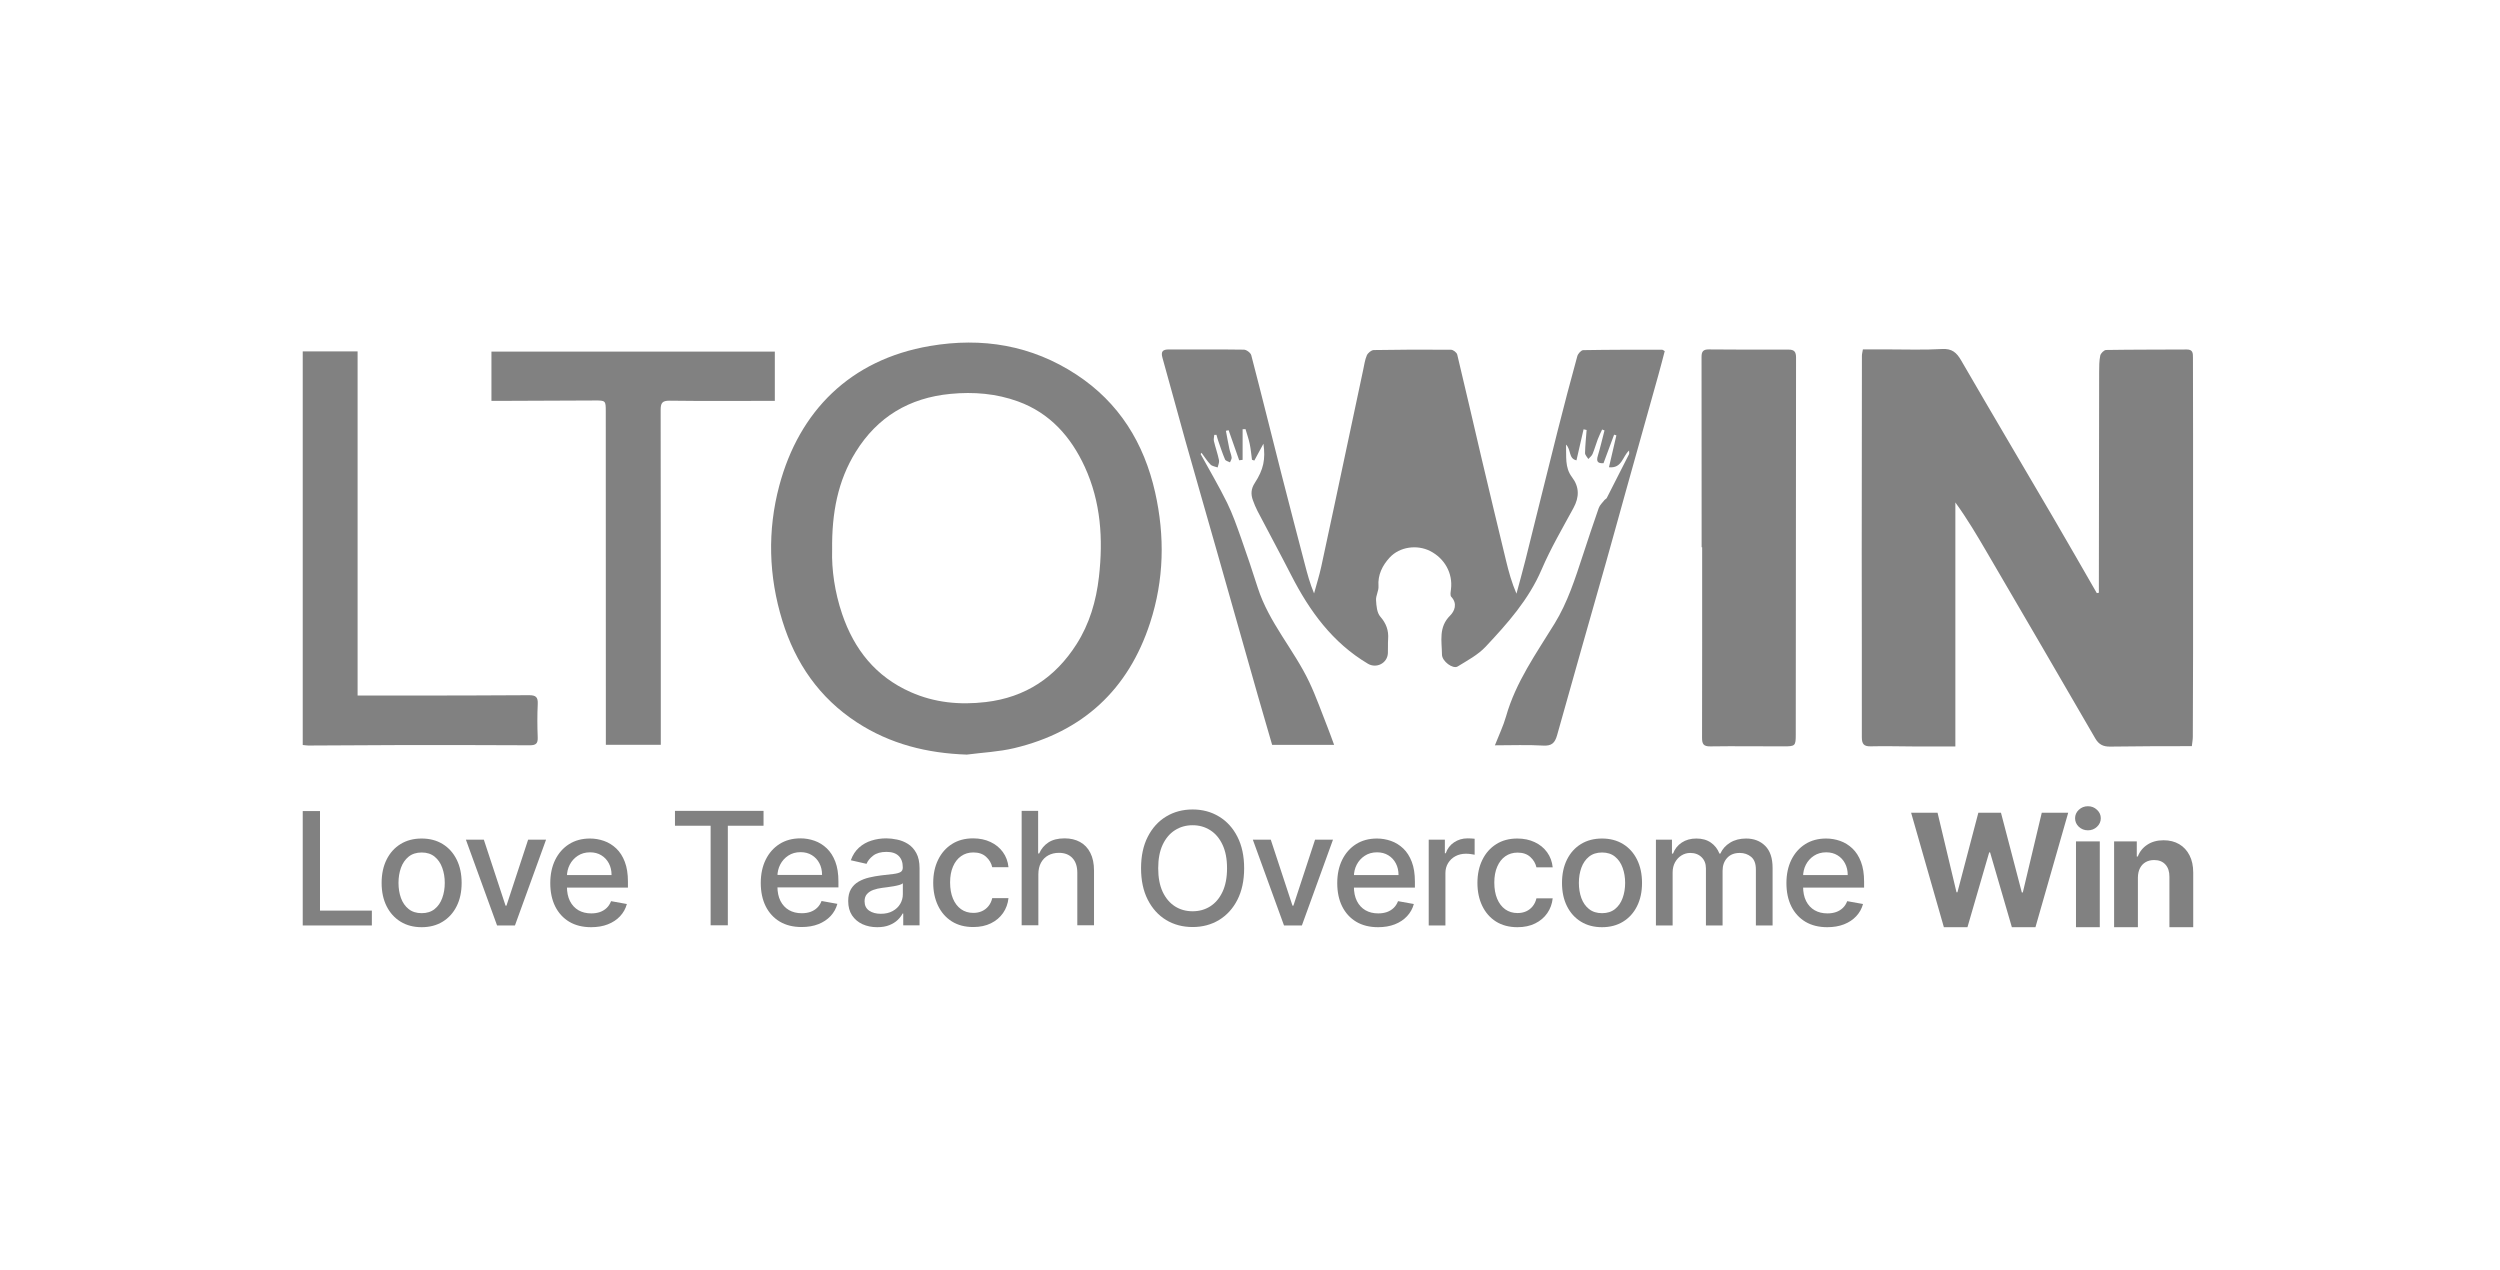 <svg width="256" height="130" viewBox="0 0 256 130" fill="none" xmlns="http://www.w3.org/2000/svg">
<g clip-path="url(#clip0_1044_44760)">
<path d="M214.924 60.699C214.924 60.459 214.924 60.22 214.924 59.979C214.933 52.688 214.939 45.396 214.952 38.104C214.952 37.538 214.953 36.961 215.066 36.411C215.113 36.181 215.452 35.842 215.663 35.838C218.417 35.793 221.172 35.806 223.927 35.788C224.57 35.785 224.558 36.184 224.558 36.642C224.555 39.281 224.57 41.919 224.57 44.557C224.573 52.017 224.573 59.478 224.57 66.938C224.57 69.774 224.559 72.611 224.544 75.447C224.544 75.725 224.489 76.002 224.445 76.407C223.22 76.407 222.034 76.402 220.848 76.408C219.257 76.416 217.668 76.428 216.077 76.452C215.403 76.461 214.932 76.263 214.558 75.618C210.889 69.27 207.184 62.94 203.487 56.606C202.478 54.877 201.462 53.151 200.229 51.45V76.436C198.68 76.436 197.299 76.44 195.92 76.436C194.471 76.432 193.022 76.386 191.576 76.424C190.857 76.445 190.652 76.183 190.652 75.492C190.663 69.166 190.642 62.84 190.641 56.514C190.64 49.819 190.65 43.125 190.66 36.429C190.66 36.237 190.719 36.045 190.761 35.778C191.602 35.778 192.419 35.778 193.237 35.778C195.111 35.776 196.99 35.849 198.859 35.739C199.884 35.679 200.352 36.096 200.827 36.914C203.936 42.284 207.102 47.621 210.235 52.977C211.743 55.554 213.221 58.148 214.713 60.734C214.783 60.722 214.854 60.711 214.924 60.699Z" fill="#818181"/>
<path d="M170.469 35.953C170.26 36.745 170.049 37.575 169.818 38.399C168.711 42.359 167.599 46.318 166.491 50.277C165.806 52.728 165.136 55.183 164.443 57.632C162.778 63.513 161.091 69.389 159.449 75.275C159.222 76.086 158.895 76.401 158.005 76.347C156.425 76.252 154.834 76.32 153.078 76.32C153.49 75.265 153.943 74.335 154.221 73.354C155.217 69.84 157.316 66.906 159.187 63.86C160.536 61.664 161.293 59.254 162.088 56.845C162.619 55.236 163.145 53.625 163.709 52.027C163.815 51.725 164.085 51.479 164.29 51.215C164.357 51.128 164.489 51.082 164.536 50.989C165.302 49.499 166.06 48.005 166.814 46.507C166.847 46.442 166.818 46.346 166.818 46.133C166.136 46.74 166.101 47.985 164.758 47.846C165.02 46.718 165.268 45.649 165.517 44.58C165.439 44.556 165.362 44.534 165.284 44.51C164.922 45.485 164.561 46.46 164.2 47.431C163.577 47.474 163.452 47.221 163.618 46.671C163.875 45.815 164.075 44.943 164.3 44.077C164.219 44.045 164.139 44.012 164.057 43.981C163.908 44.313 163.741 44.639 163.613 44.978C163.423 45.478 163.284 45.997 163.078 46.489C162.996 46.686 162.794 46.832 162.646 47.002C162.528 46.799 162.304 46.593 162.309 46.393C162.324 45.604 162.409 44.818 162.47 44.03L162.157 43.961C161.917 45.005 161.678 46.049 161.43 47.139C160.6 46.966 160.901 46.04 160.36 45.526C160.413 46.731 160.216 47.863 160.966 48.851C161.74 49.87 161.729 50.9 161.124 52.016C159.996 54.096 158.79 56.15 157.861 58.318C156.538 61.407 154.366 63.838 152.13 66.222C151.346 67.058 150.262 67.633 149.265 68.246C148.78 68.543 147.664 67.719 147.658 67.033C147.646 65.654 147.285 64.225 148.496 63.03C148.929 62.603 149.282 61.82 148.608 61.111C148.471 60.966 148.551 60.581 148.582 60.314C148.777 58.71 147.942 57.183 146.44 56.422C145.123 55.755 143.329 55.969 142.29 57.106C141.572 57.891 141.07 58.852 141.157 60.028C141.191 60.493 140.88 60.983 140.907 61.451C140.939 62.029 140.995 62.744 141.339 63.138C141.953 63.841 142.21 64.556 142.143 65.45C142.108 65.93 142.145 66.415 142.119 66.896C142.064 67.916 140.944 68.484 140.072 67.965C136.457 65.817 134.106 62.585 132.234 58.926C131.102 56.714 129.917 54.527 128.766 52.323C128.583 51.974 128.436 51.604 128.3 51.233C128.073 50.618 128.098 50.059 128.485 49.465C129.394 48.068 129.598 47.035 129.376 45.436C129.033 46.072 128.739 46.615 128.444 47.16C128.364 47.133 128.283 47.106 128.203 47.081C128.129 46.538 128.083 45.989 127.971 45.455C127.863 44.944 127.687 44.447 127.541 43.944C127.441 43.947 127.342 43.949 127.243 43.951V47.089C127.126 47.103 127.008 47.117 126.892 47.131C126.531 46.106 126.171 45.08 125.811 44.055C125.718 44.074 125.623 44.094 125.531 44.112C125.647 44.727 125.756 45.343 125.885 45.954C125.949 46.255 126.084 46.546 126.121 46.849C126.139 47.004 126.011 47.178 125.951 47.343C125.776 47.249 125.507 47.196 125.446 47.053C125.18 46.432 124.97 45.785 124.748 45.145C124.676 44.943 124.626 44.733 124.566 44.526C124.491 44.528 124.415 44.531 124.34 44.533C124.325 44.746 124.258 44.971 124.305 45.169C124.462 45.825 124.69 46.467 124.827 47.129C124.874 47.355 124.738 47.62 124.686 47.867C124.438 47.773 124.123 47.742 123.956 47.569C123.612 47.215 123.347 46.785 123.037 46.368C122.975 46.455 122.939 46.489 122.946 46.5C123.851 48.154 124.813 49.778 125.646 51.467C126.227 52.648 126.662 53.907 127.104 55.151C127.7 56.824 128.258 58.513 128.801 60.203C129.94 63.748 132.49 66.521 134.059 69.824C134.781 71.346 135.335 72.947 135.958 74.514C136.175 75.059 136.368 75.612 136.613 76.275H130.267C129.788 74.624 129.295 72.953 128.818 71.277C127.398 66.283 125.985 61.286 124.565 56.292C123.507 52.572 122.432 48.855 121.383 45.131C120.589 42.309 119.838 39.475 119.04 36.654C118.851 35.99 119.057 35.779 119.711 35.783C122.267 35.794 124.822 35.766 127.378 35.805C127.64 35.809 128.065 36.128 128.129 36.374C129.197 40.467 130.209 44.575 131.254 48.676C132.027 51.713 132.826 54.744 133.616 57.778C133.872 58.76 134.132 59.739 134.561 60.764C134.809 59.849 135.097 58.942 135.298 58.018C136.191 53.901 137.06 49.779 137.936 45.658C138.489 43.059 139.039 40.459 139.593 37.86C139.7 37.363 139.764 36.845 139.964 36.387C140.071 36.143 140.422 35.851 140.668 35.846C143.309 35.798 145.952 35.79 148.592 35.815C148.81 35.817 149.17 36.099 149.221 36.31C150.069 39.825 150.868 43.349 151.698 46.869C152.528 50.39 153.372 53.908 154.222 57.425C154.493 58.548 154.801 59.662 155.286 60.793C155.595 59.642 155.917 58.495 156.207 57.339C157.313 52.921 158.397 48.498 159.511 44.082C160.153 41.538 160.822 39 161.517 36.47C161.585 36.219 161.909 35.858 162.12 35.855C164.816 35.806 167.515 35.812 170.21 35.81C170.259 35.81 170.308 35.863 170.469 35.955L170.469 35.953Z" fill="#818181"/>
<path d="M99 77.271C94.941 77.136 91.158 76.195 87.745 73.97C83.901 71.462 81.454 67.909 80.116 63.575C78.702 58.996 78.573 54.323 79.801 49.725C81.831 42.121 87.049 36.828 95.219 35.431C100.58 34.513 105.641 35.352 110.217 38.353C114.588 41.218 117.148 45.359 118.286 50.42C119.297 54.919 119.198 59.391 117.77 63.775C115.542 70.625 110.879 74.934 103.863 76.608C102.279 76.986 100.622 77.058 98.998 77.271H99ZM85.21 56.317C85.151 58.325 85.473 60.624 86.231 62.866C87.465 66.51 89.679 69.287 93.253 70.871C95.713 71.961 98.273 72.205 100.945 71.891C105.024 71.41 108.075 69.355 110.232 65.973C111.56 63.892 112.25 61.556 112.532 59.074C112.973 55.182 112.727 51.392 111.078 47.802C109.664 44.726 107.518 42.298 104.249 41.108C102.02 40.297 99.713 40.105 97.326 40.334C93.09 40.74 89.845 42.7 87.626 46.276C85.794 49.227 85.164 52.523 85.211 56.318L85.21 56.317Z" fill="#818181"/>
<path d="M174.247 56.036C174.247 49.539 174.251 43.041 174.238 36.543C174.238 35.999 174.408 35.777 174.97 35.781C177.697 35.804 180.424 35.81 183.151 35.8C183.75 35.798 183.917 36.044 183.915 36.624C183.897 49.48 183.896 62.335 183.886 75.189C183.886 76.389 183.842 76.427 182.632 76.428C180.132 76.43 177.633 76.393 175.134 76.43C174.417 76.441 174.288 76.161 174.29 75.532C174.306 69.034 174.3 62.536 174.3 56.039C174.283 56.039 174.265 56.039 174.248 56.039L174.247 56.036Z" fill="#818181"/>
<path d="M67.664 76.27H62.039C62.039 75.923 62.039 75.621 62.039 75.318C62.036 64.256 62.035 53.193 62.031 42.131C62.031 41.022 62.018 41.008 60.907 41.01C57.699 41.017 54.491 41.036 51.284 41.05C50.979 41.051 50.674 41.05 50.324 41.05V36.003H79.342V41.05C78.978 41.05 78.678 41.05 78.379 41.05C75.114 41.05 71.848 41.076 68.584 41.031C67.805 41.021 67.649 41.269 67.651 41.997C67.672 53.059 67.665 64.121 67.665 75.184C67.665 75.519 67.665 75.855 67.665 76.272L67.664 76.27Z" fill="#818181"/>
<path d="M36.618 71.223C38.229 71.223 39.675 71.224 41.119 71.223C45.465 71.217 49.81 71.227 54.156 71.188C54.868 71.182 55.099 71.381 55.065 72.092C55.011 73.225 55.017 74.363 55.062 75.496C55.088 76.133 54.882 76.321 54.244 76.316C49.728 76.289 45.212 76.292 40.695 76.297C37.657 76.302 34.618 76.328 31.579 76.342C31.417 76.342 31.254 76.312 31 76.287V35.985H36.618V71.223Z" fill="#818181"/>
<path d="M60.53 94.945C59.664 94.945 58.919 94.76 58.293 94.39C57.671 94.016 57.191 93.492 56.851 92.817C56.516 92.138 56.348 91.343 56.348 90.431C56.348 89.531 56.516 88.737 56.851 88.051C57.191 87.364 57.664 86.828 58.27 86.443C58.88 86.058 59.594 85.865 60.41 85.865C60.906 85.865 61.386 85.947 61.852 86.111C62.317 86.275 62.735 86.533 63.105 86.884C63.475 87.235 63.767 87.69 63.98 88.251C64.194 88.808 64.301 89.485 64.301 90.282V90.889H57.315V89.607H62.624C62.624 89.157 62.533 88.758 62.35 88.411C62.166 88.06 61.909 87.784 61.577 87.582C61.249 87.379 60.864 87.278 60.421 87.278C59.941 87.278 59.521 87.397 59.163 87.633C58.808 87.866 58.533 88.171 58.339 88.549C58.148 88.922 58.053 89.329 58.053 89.767V90.769C58.053 91.356 58.156 91.856 58.362 92.268C58.571 92.68 58.863 92.994 59.237 93.212C59.611 93.425 60.048 93.532 60.547 93.532C60.871 93.532 61.167 93.486 61.434 93.395C61.701 93.299 61.932 93.158 62.127 92.971C62.321 92.784 62.47 92.554 62.573 92.279L64.192 92.571C64.062 93.048 63.83 93.465 63.494 93.824C63.162 94.179 62.744 94.455 62.241 94.653C61.741 94.848 61.171 94.945 60.53 94.945Z" fill="#818181"/>
<path d="M55.917 85.98L52.73 94.768H50.9L47.707 85.98H49.544L51.769 92.742H51.861L54.081 85.98H55.917Z" fill="#818181"/>
<path d="M43.175 94.945C42.351 94.945 41.632 94.756 41.018 94.378C40.404 94.001 39.927 93.472 39.587 92.793C39.248 92.115 39.078 91.321 39.078 90.413C39.078 89.502 39.248 88.704 39.587 88.022C39.927 87.339 40.404 86.809 41.018 86.431C41.632 86.054 42.351 85.865 43.175 85.865C43.999 85.865 44.718 86.054 45.332 86.431C45.946 86.809 46.423 87.339 46.762 88.022C47.102 88.704 47.271 89.502 47.271 90.413C47.271 91.321 47.102 92.115 46.762 92.793C46.423 93.472 45.946 94.001 45.332 94.378C44.718 94.756 43.999 94.945 43.175 94.945ZM43.181 93.509C43.715 93.509 44.157 93.368 44.508 93.085C44.859 92.803 45.118 92.427 45.286 91.958C45.458 91.489 45.544 90.972 45.544 90.408C45.544 89.847 45.458 89.332 45.286 88.863C45.118 88.39 44.859 88.01 44.508 87.724C44.157 87.438 43.715 87.295 43.181 87.295C42.643 87.295 42.196 87.438 41.842 87.724C41.491 88.01 41.229 88.39 41.058 88.863C40.89 89.332 40.806 89.847 40.806 90.408C40.806 90.972 40.89 91.489 41.058 91.958C41.229 92.427 41.491 92.803 41.842 93.085C42.196 93.368 42.643 93.509 43.181 93.509Z" fill="#818181"/>
<path d="M31 94.767V83.05H32.768V93.246H38.078V94.767H31Z" fill="#818181"/>
<path d="M106.328 89.532V94.75H104.617V83.033H106.305V87.392H106.414C106.62 86.919 106.934 86.544 107.358 86.265C107.781 85.987 108.334 85.848 109.017 85.848C109.62 85.848 110.146 85.972 110.596 86.22C111.05 86.468 111.401 86.838 111.649 87.33C111.901 87.818 112.027 88.428 112.027 89.16V94.75H110.316V89.366C110.316 88.722 110.15 88.222 109.818 87.867C109.486 87.509 109.025 87.33 108.433 87.33C108.029 87.33 107.667 87.415 107.346 87.587C107.03 87.759 106.78 88.01 106.597 88.342C106.418 88.67 106.328 89.067 106.328 89.532Z" fill="#818181"/>
<path d="M99.659 94.928C98.808 94.928 98.076 94.736 97.462 94.35C96.852 93.961 96.383 93.425 96.055 92.743C95.727 92.06 95.562 91.278 95.562 90.397C95.562 89.504 95.73 88.716 96.066 88.034C96.402 87.347 96.875 86.811 97.485 86.426C98.095 86.041 98.814 85.848 99.642 85.848C100.309 85.848 100.905 85.972 101.427 86.22C101.95 86.464 102.371 86.807 102.692 87.25C103.016 87.692 103.208 88.209 103.269 88.8H101.604C101.513 88.388 101.303 88.034 100.975 87.736C100.651 87.439 100.216 87.29 99.671 87.29C99.194 87.29 98.776 87.416 98.418 87.668C98.063 87.915 97.786 88.27 97.588 88.732C97.389 89.189 97.29 89.731 97.29 90.357C97.29 90.998 97.388 91.551 97.582 92.016C97.777 92.481 98.051 92.842 98.406 93.097C98.765 93.353 99.186 93.481 99.671 93.481C99.995 93.481 100.288 93.422 100.552 93.303C100.819 93.181 101.042 93.008 101.221 92.783C101.404 92.558 101.532 92.287 101.604 91.97H103.269C103.208 92.538 103.023 93.046 102.714 93.492C102.405 93.938 101.992 94.289 101.473 94.545C100.958 94.8 100.353 94.928 99.659 94.928Z" fill="#818181"/>
<path d="M89.825 94.945C89.268 94.945 88.765 94.842 88.314 94.636C87.864 94.427 87.508 94.123 87.245 93.727C86.985 93.33 86.856 92.844 86.856 92.268C86.856 91.772 86.951 91.364 87.141 91.043C87.332 90.723 87.59 90.469 87.914 90.282C88.238 90.095 88.6 89.954 89.001 89.859C89.402 89.764 89.81 89.691 90.225 89.641C90.752 89.581 91.179 89.531 91.507 89.493C91.835 89.451 92.073 89.384 92.222 89.293C92.371 89.201 92.445 89.052 92.445 88.846V88.806C92.445 88.306 92.304 87.919 92.022 87.645C91.744 87.37 91.328 87.233 90.775 87.233C90.199 87.233 89.745 87.361 89.413 87.616C89.085 87.868 88.858 88.148 88.732 88.457L87.124 88.091C87.315 87.557 87.594 87.126 87.96 86.798C88.33 86.466 88.755 86.226 89.236 86.077C89.716 85.924 90.222 85.848 90.752 85.848C91.103 85.848 91.475 85.89 91.868 85.974C92.264 86.054 92.634 86.203 92.978 86.42C93.325 86.638 93.609 86.948 93.83 87.353C94.051 87.753 94.162 88.274 94.162 88.915V94.751H92.491V93.549H92.422C92.312 93.771 92.146 93.988 91.925 94.202C91.704 94.415 91.419 94.593 91.072 94.734C90.725 94.875 90.309 94.945 89.825 94.945ZM90.197 93.572C90.67 93.572 91.074 93.479 91.41 93.292C91.749 93.105 92.007 92.861 92.182 92.559C92.362 92.254 92.451 91.928 92.451 91.581V90.448C92.39 90.509 92.272 90.567 92.096 90.62C91.925 90.669 91.728 90.713 91.507 90.751C91.286 90.786 91.07 90.818 90.861 90.849C90.651 90.876 90.475 90.898 90.334 90.917C90.002 90.959 89.699 91.03 89.424 91.129C89.154 91.228 88.936 91.371 88.772 91.558C88.612 91.741 88.532 91.985 88.532 92.291C88.532 92.714 88.688 93.034 89.001 93.252C89.314 93.465 89.712 93.572 90.197 93.572Z" fill="#818181"/>
<path d="M82.085 94.928C81.219 94.928 80.473 94.743 79.848 94.373C79.226 93.999 78.745 93.475 78.406 92.8C78.07 92.121 77.902 91.326 77.902 90.414C77.902 89.514 78.07 88.72 78.406 88.034C78.745 87.347 79.218 86.811 79.825 86.426C80.435 86.041 81.148 85.848 81.965 85.848C82.461 85.848 82.941 85.93 83.406 86.094C83.872 86.258 84.29 86.516 84.659 86.867C85.029 87.218 85.321 87.673 85.535 88.234C85.749 88.791 85.855 89.468 85.855 90.265V90.872H78.869V89.59H84.179C84.179 89.14 84.087 88.741 83.904 88.394C83.721 88.043 83.464 87.767 83.132 87.565C82.804 87.362 82.418 87.261 81.976 87.261C81.496 87.261 81.076 87.38 80.717 87.616C80.363 87.849 80.088 88.154 79.894 88.531C79.703 88.905 79.607 89.311 79.607 89.75V90.751C79.607 91.339 79.71 91.839 79.916 92.251C80.126 92.662 80.418 92.977 80.792 93.195C81.166 93.408 81.602 93.515 82.102 93.515C82.426 93.515 82.722 93.469 82.989 93.378C83.256 93.282 83.487 93.141 83.681 92.954C83.876 92.767 84.024 92.537 84.127 92.262L85.747 92.554C85.617 93.031 85.384 93.448 85.049 93.807C84.717 94.162 84.299 94.438 83.796 94.636C83.296 94.831 82.726 94.928 82.085 94.928Z" fill="#818181"/>
<path d="M69.117 84.555V83.033H78.186V84.555H74.53V94.75H72.767V84.555H69.117Z" fill="#818181"/>
<path d="M187.113 94.945C186.247 94.945 185.501 94.76 184.876 94.39C184.254 94.016 183.773 93.492 183.433 92.816C183.098 92.138 182.93 91.342 182.93 90.43C182.93 89.53 183.098 88.737 183.433 88.05C183.773 87.364 184.246 86.828 184.852 86.443C185.463 86.057 186.176 85.865 186.992 85.865C187.488 85.865 187.969 85.947 188.435 86.111C188.899 86.275 189.317 86.532 189.687 86.883C190.058 87.234 190.349 87.69 190.563 88.251C190.776 88.808 190.883 89.484 190.883 90.282V90.888H183.897V89.607H189.207C189.207 89.156 189.115 88.758 188.932 88.411C188.749 88.06 188.492 87.783 188.159 87.581C187.831 87.379 187.446 87.278 187.004 87.278C186.523 87.278 186.103 87.396 185.745 87.633C185.39 87.865 185.116 88.171 184.921 88.548C184.731 88.922 184.635 89.328 184.635 89.767V90.768C184.635 91.356 184.738 91.855 184.944 92.267C185.153 92.679 185.445 92.994 185.82 93.211C186.193 93.425 186.63 93.532 187.13 93.532C187.454 93.532 187.75 93.486 188.017 93.394C188.284 93.299 188.514 93.158 188.709 92.971C188.904 92.784 189.052 92.553 189.155 92.279L190.774 92.57C190.645 93.047 190.412 93.465 190.076 93.823C189.745 94.178 189.327 94.455 188.823 94.653C188.324 94.847 187.753 94.945 187.113 94.945Z" fill="#818181"/>
<path d="M169.566 94.767V85.979H171.209V87.41H171.317C171.5 86.925 171.799 86.547 172.216 86.277C172.631 86.002 173.129 85.865 173.709 85.865C174.296 85.865 174.789 86.002 175.185 86.277C175.586 86.551 175.881 86.929 176.072 87.41H176.163C176.373 86.94 176.707 86.567 177.164 86.288C177.622 86.006 178.168 85.865 178.801 85.865C179.598 85.865 180.248 86.115 180.752 86.614C181.259 87.114 181.513 87.867 181.513 88.874V94.767H179.802V89.034C179.802 88.439 179.64 88.008 179.316 87.741C178.992 87.474 178.604 87.341 178.154 87.341C177.597 87.341 177.164 87.513 176.855 87.856C176.547 88.195 176.392 88.632 176.392 89.166V94.767H174.687V88.926C174.687 88.449 174.538 88.066 174.241 87.776C173.943 87.486 173.556 87.341 173.079 87.341C172.755 87.341 172.456 87.427 172.181 87.598C171.91 87.766 171.691 88.001 171.523 88.302C171.359 88.603 171.277 88.952 171.277 89.349V94.767H169.566Z" fill="#818181"/>
<path d="M164.046 94.945C163.222 94.945 162.503 94.756 161.889 94.378C161.274 94.001 160.798 93.472 160.459 92.793C160.119 92.115 159.949 91.321 159.949 90.413C159.949 89.502 160.119 88.704 160.459 88.022C160.798 87.339 161.274 86.809 161.889 86.431C162.503 86.054 163.222 85.865 164.046 85.865C164.87 85.865 165.588 86.054 166.203 86.431C166.817 86.809 167.294 87.339 167.633 88.022C167.972 88.704 168.143 89.502 168.143 90.413C168.143 91.321 167.972 92.115 167.633 92.793C167.294 93.472 166.817 94.001 166.203 94.378C165.588 94.756 164.87 94.945 164.046 94.945ZM164.052 93.509C164.586 93.509 165.028 93.368 165.379 93.085C165.73 92.803 165.989 92.427 166.157 91.958C166.329 91.489 166.414 90.972 166.414 90.408C166.414 89.847 166.329 89.332 166.157 88.863C165.989 88.39 165.73 88.01 165.379 87.724C165.028 87.438 164.586 87.295 164.052 87.295C163.514 87.295 163.068 87.438 162.713 87.724C162.362 88.01 162.101 88.39 161.929 88.863C161.761 89.332 161.677 89.847 161.677 90.408C161.677 90.972 161.761 91.489 161.929 91.958C162.101 92.427 162.362 92.803 162.713 93.085C163.068 93.368 163.514 93.509 164.052 93.509Z" fill="#818181"/>
<path d="M155.386 94.945C154.535 94.945 153.803 94.752 153.189 94.367C152.578 93.978 152.109 93.442 151.781 92.759C151.454 92.076 151.289 91.294 151.289 90.413C151.289 89.521 151.457 88.733 151.793 88.05C152.128 87.364 152.602 86.828 153.212 86.443C153.822 86.057 154.541 85.865 155.368 85.865C156.036 85.865 156.631 85.989 157.154 86.237C157.676 86.481 158.098 86.824 158.419 87.266C158.742 87.709 158.935 88.226 158.996 88.817H157.331C157.24 88.405 157.03 88.05 156.702 87.753C156.378 87.455 155.943 87.307 155.398 87.307C154.92 87.307 154.503 87.433 154.144 87.684C153.79 87.932 153.513 88.287 153.315 88.748C153.116 89.206 153.017 89.748 153.017 90.373C153.017 91.014 153.114 91.567 153.309 92.033C153.504 92.498 153.778 92.858 154.133 93.114C154.491 93.37 154.913 93.497 155.398 93.497C155.722 93.497 156.015 93.438 156.279 93.32C156.546 93.198 156.769 93.024 156.948 92.799C157.13 92.574 157.259 92.303 157.331 91.987H158.996C158.935 92.555 158.75 93.062 158.441 93.509C158.132 93.955 157.718 94.306 157.199 94.561C156.685 94.817 156.08 94.945 155.386 94.945Z" fill="#818181"/>
<path d="M146.301 94.767V85.979H147.954V87.375H148.045C148.206 86.902 148.488 86.53 148.892 86.26C149.301 85.985 149.762 85.848 150.277 85.848C150.384 85.848 150.51 85.851 150.654 85.859C150.804 85.867 150.92 85.876 151.003 85.888V87.524C150.935 87.505 150.813 87.484 150.638 87.461C150.462 87.434 150.287 87.421 150.111 87.421C149.707 87.421 149.346 87.507 149.03 87.678C148.717 87.846 148.469 88.081 148.286 88.382C148.103 88.68 148.011 89.019 148.011 89.401V94.767H146.301Z" fill="#818181"/>
<path d="M141.116 94.945C140.25 94.945 139.504 94.76 138.879 94.39C138.257 94.016 137.776 93.492 137.437 92.816C137.101 92.138 136.934 91.342 136.934 90.43C136.934 89.53 137.101 88.737 137.437 88.05C137.776 87.364 138.249 86.828 138.855 86.443C139.466 86.057 140.179 85.865 140.995 85.865C141.491 85.865 141.972 85.947 142.438 86.111C142.903 86.275 143.32 86.532 143.691 86.883C144.061 87.234 144.352 87.69 144.566 88.251C144.78 88.808 144.886 89.484 144.886 90.282V90.888H137.9V89.607H143.21C143.21 89.156 143.118 88.758 142.935 88.411C142.752 88.06 142.495 87.783 142.162 87.581C141.834 87.379 141.449 87.278 141.007 87.278C140.526 87.278 140.106 87.396 139.748 87.633C139.393 87.865 139.119 88.171 138.924 88.548C138.734 88.922 138.638 89.328 138.638 89.767V90.768C138.638 91.356 138.741 91.855 138.948 92.267C139.157 92.679 139.449 92.994 139.823 93.211C140.196 93.425 140.633 93.532 141.133 93.532C141.457 93.532 141.753 93.486 142.02 93.394C142.287 93.299 142.517 93.158 142.712 92.971C142.907 92.784 143.055 92.553 143.158 92.279L144.777 92.57C144.648 93.047 144.415 93.465 144.079 93.823C143.748 94.178 143.33 94.455 142.826 94.653C142.327 94.847 141.756 94.945 141.116 94.945Z" fill="#818181"/>
<path d="M136.499 85.979L133.313 94.767H131.482L128.289 85.979H130.126L132.351 92.742H132.443L134.663 85.979H136.499Z" fill="#818181"/>
<path d="M127.4 88.909C127.4 90.16 127.17 91.235 126.713 92.136C126.256 93.032 125.628 93.722 124.831 94.207C124.037 94.687 123.135 94.928 122.125 94.928C121.11 94.928 120.204 94.687 119.407 94.207C118.614 93.722 117.988 93.03 117.53 92.13C117.072 91.23 116.844 90.156 116.844 88.909C116.844 87.658 117.072 86.584 117.53 85.688C117.988 84.787 118.614 84.097 119.407 83.616C120.204 83.132 121.11 82.89 122.125 82.89C123.135 82.89 124.037 83.132 124.831 83.616C125.628 84.097 126.256 84.787 126.713 85.688C127.17 86.584 127.4 87.658 127.4 88.909ZM125.649 88.909C125.649 87.955 125.495 87.152 125.186 86.5C124.88 85.844 124.461 85.348 123.927 85.012C123.397 84.673 122.796 84.503 122.125 84.503C121.449 84.503 120.847 84.673 120.316 85.012C119.786 85.348 119.366 85.844 119.057 86.5C118.753 87.152 118.6 87.955 118.6 88.909C118.6 89.862 118.753 90.667 119.057 91.323C119.366 91.975 119.786 92.471 120.316 92.811C120.847 93.147 121.449 93.314 122.125 93.314C122.796 93.314 123.397 93.147 123.927 92.811C124.461 92.471 124.88 91.975 125.186 91.323C125.495 90.667 125.649 89.862 125.649 88.909Z" fill="#818181"/>
<path d="M218.921 89.864V94.945H216.484V86.157H218.807V87.707H218.91C219.105 87.196 219.431 86.792 219.889 86.495C220.346 86.193 220.902 86.043 221.554 86.043C222.164 86.043 222.696 86.176 223.15 86.443C223.604 86.71 223.956 87.091 224.208 87.587C224.46 88.079 224.586 88.667 224.586 89.35V94.945H222.149V89.784C222.152 89.247 222.015 88.827 221.737 88.526C221.458 88.22 221.075 88.068 220.587 88.068C220.259 88.068 219.969 88.138 219.717 88.28C219.469 88.421 219.275 88.627 219.134 88.898C218.996 89.165 218.925 89.487 218.921 89.864Z" fill="#818181"/>
<path d="M212.581 94.945V86.156H215.018V94.945H212.581ZM213.805 85.024C213.442 85.024 213.131 84.903 212.872 84.663C212.617 84.419 212.488 84.127 212.488 83.788C212.488 83.452 212.617 83.164 212.872 82.924C213.131 82.68 213.442 82.558 213.805 82.558C214.167 82.558 214.476 82.68 214.731 82.924C214.991 83.164 215.121 83.452 215.121 83.788C215.121 84.127 214.991 84.419 214.731 84.663C214.476 84.903 214.167 85.024 213.805 85.024Z" fill="#818181"/>
<path d="M199.053 94.945L195.699 83.227H198.406L200.346 91.369H200.442L202.582 83.227H204.9L207.034 91.386H207.137L209.076 83.227H211.783L208.43 94.945H206.015L203.784 87.284H203.692L201.467 94.945H199.053Z" fill="#818181"/>
</g>
<defs>
<clipPath id="clip0_1044_44760">
<rect width="193.594" height="60" fill="white" transform="translate(31 35)"/>
</clipPath>
</defs>
</svg>
